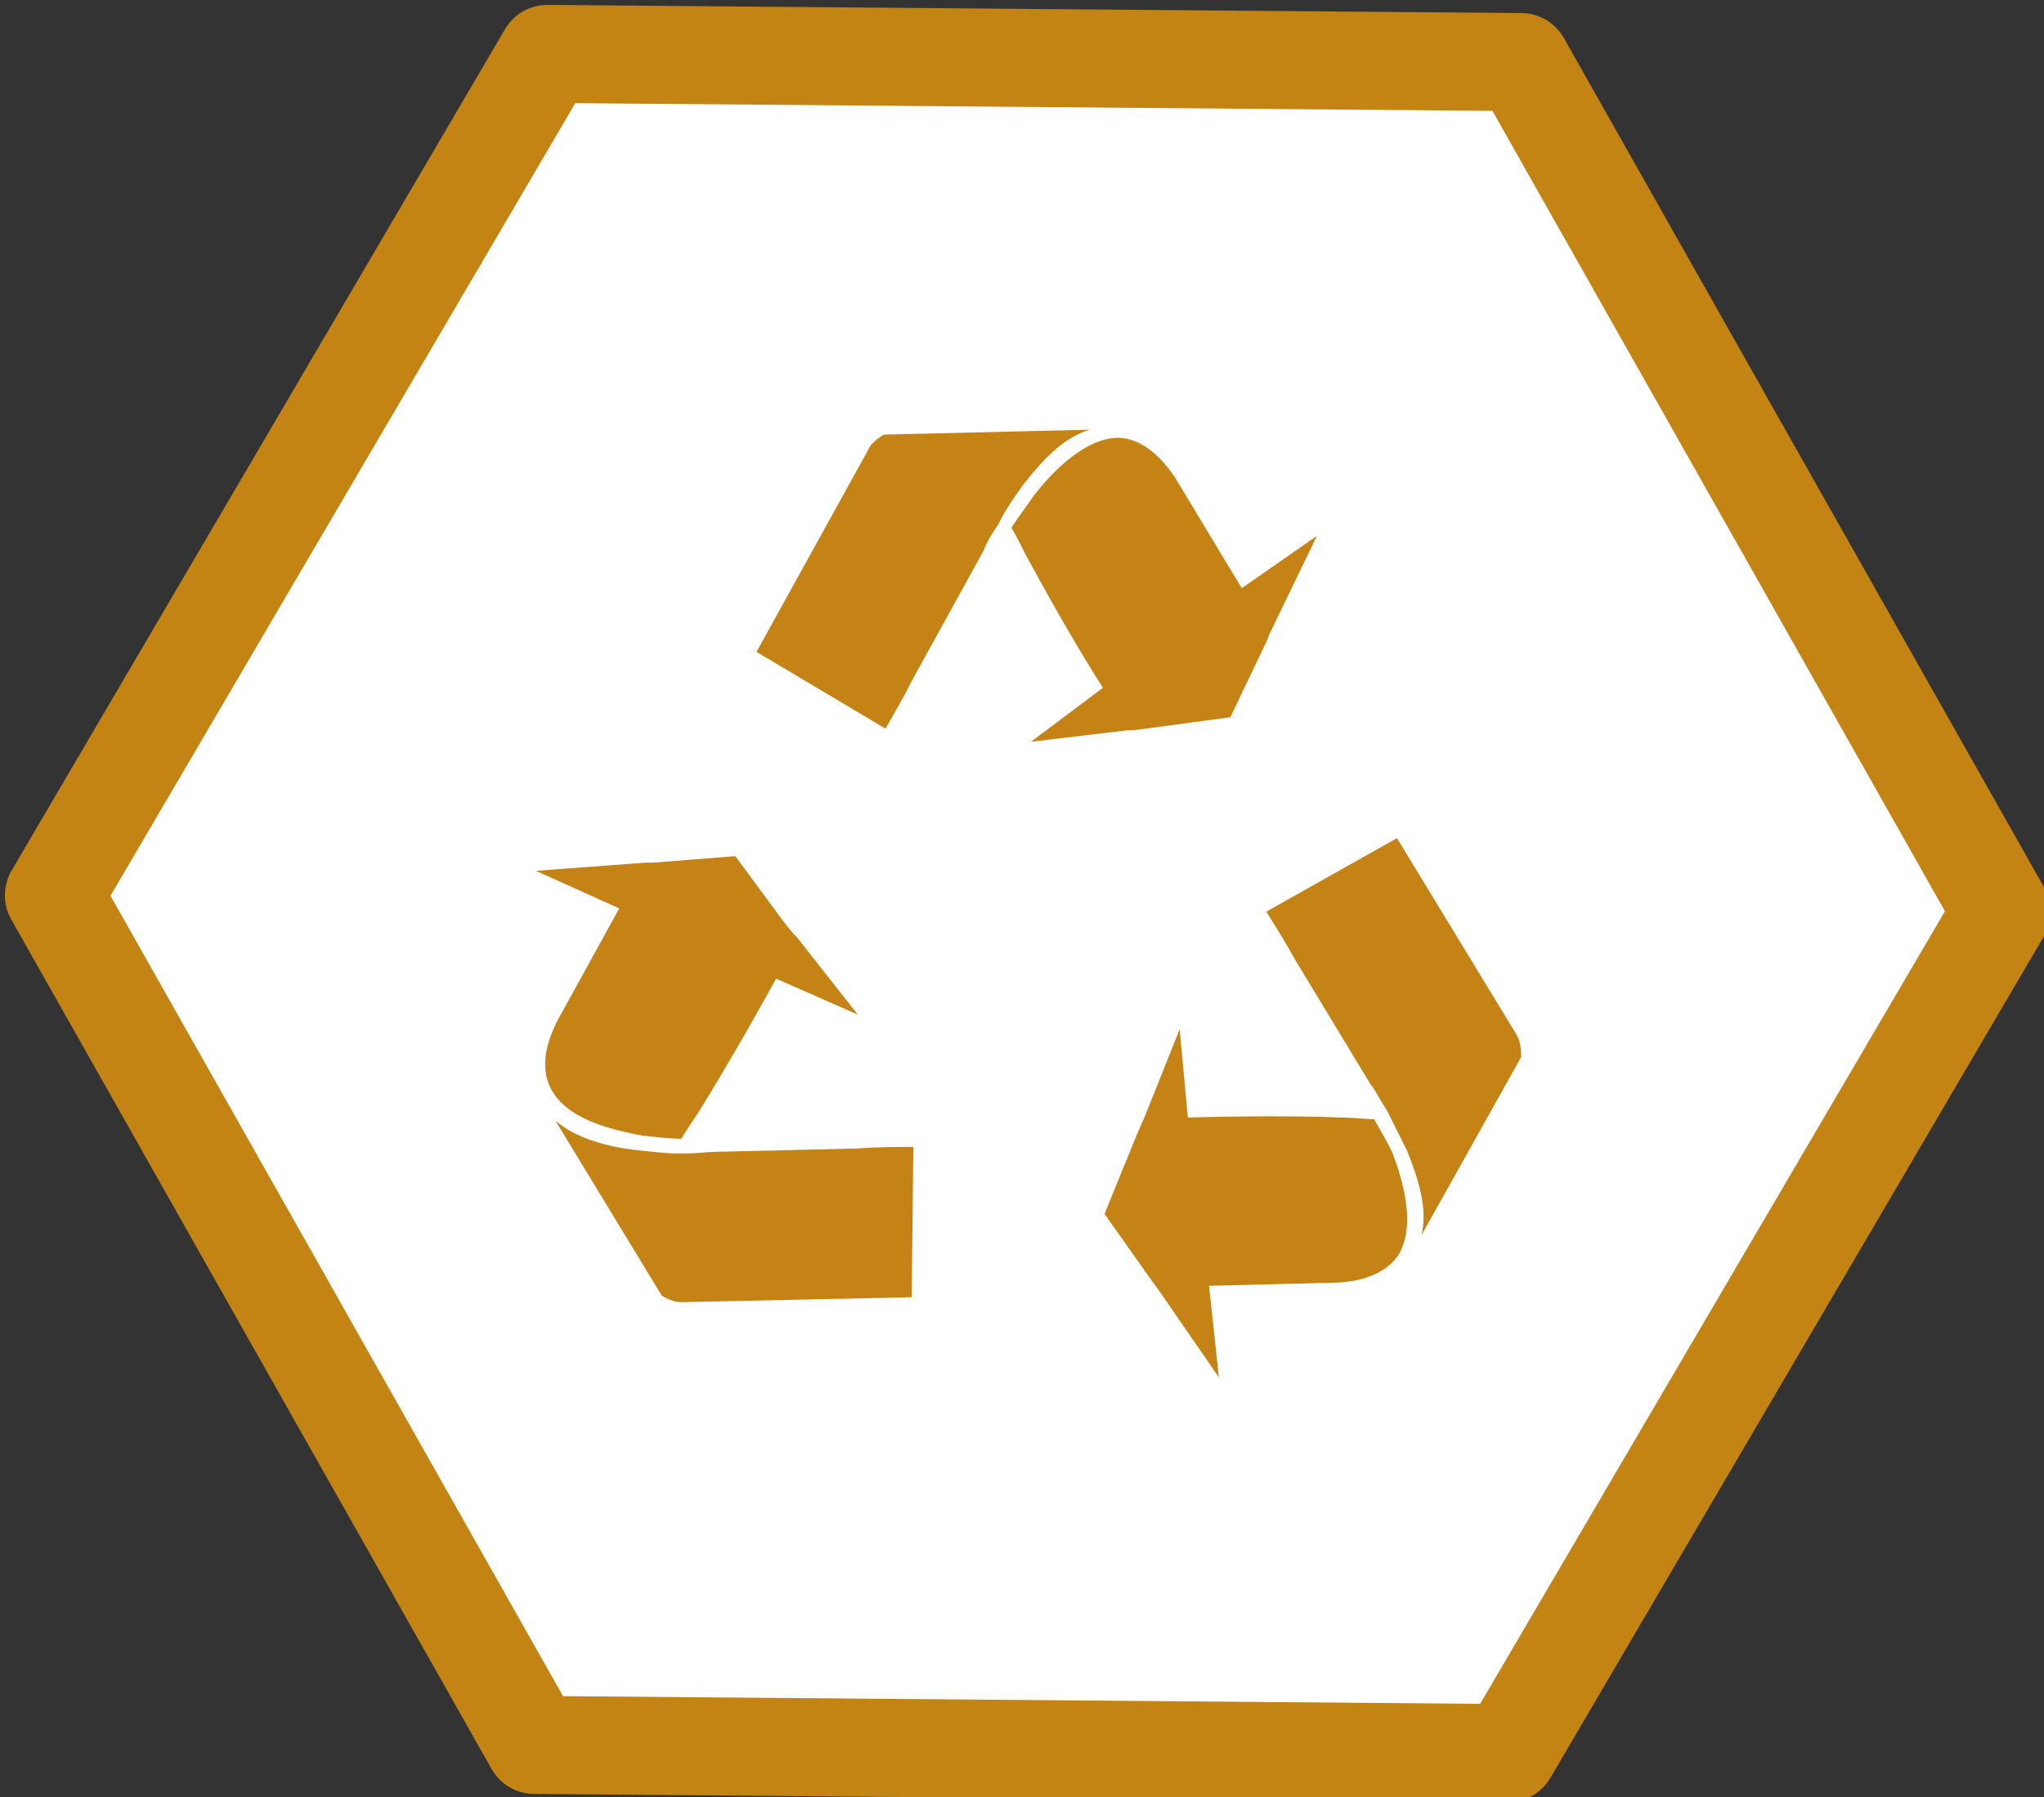 <?xml version="1.0" encoding="utf-8"?>
<!-- Generator: Adobe Illustrator 21.0.0, SVG Export Plug-In . SVG Version: 6.00 Build 0)  -->
<svg version="1.1" id="Vrstva_1" xmlns="http://www.w3.org/2000/svg" xmlns:xlink="http://www.w3.org/1999/xlink" x="0px" y="0px"
	 viewBox="0 0 125.1 110" style="enable-background:new 0 0 125.1 110;" xml:space="preserve">
<rect x="0" y="0" width="125.1" height="110" fill="#333333" stroke="none"/>
<style type="text/css">
	.st0{fill:#FFFFFF;stroke:#C38414;stroke-width:6;stroke-linejoin:round;}
	.st1{fill:#C48314;}
</style>
<title>Datový zdroj 601</title>
<path id="Mnohoúhelník_2" class="st0" d="M122.5,55.8l-30.2,51.5l-59.6-0.5l-29.4-52L33.5,3.3l59.6,0.5L122.5,55.8z"/>
<path class="st1" d="M93.1,64.7c0-0.6-0.1-1-0.2-1.2l-0.1-0.2l-7.3-12l-8,4.5c0.5,0.8,1.2,1.9,1.8,3l4.6,7.6c0.2,0.2,0.5,0.8,1,1.6
	l0,0l0.1,0.2c0.3,0.6,0.7,1.4,1.1,2.2c0.7,1.7,1.3,3.6,0.9,5.2L93.1,64.7z M84.1,68.5c-0.6,0-1.2-0.1-2-0.1c-2.5-0.1-5.8-0.1-9.4,0
	L72.2,63L70,68.5l-0.1,0.2l-0.3,0.7l-2,4.9l2.9,4.1l0.3,0.4l3.8,5.5l-0.6-5.6l7.9-0.2c1.9-0.1,3.1-0.8,3.7-1.7
	c1-1.7,0.4-4.2-0.4-6.3C84.9,69.9,84.5,69.2,84.1,68.5 M69,44.7l0.3,0l0.8-0.1l5.2-0.7l2.2-4.6l0.2-0.5l2.9-6L76,36l-4.1-6.8
	c-1.1-1.6-2.2-2.3-3.3-2.4c-1.9-0.1-3.9,1.7-5.3,3.5c-0.5,0.7-1,1.4-1.4,2c0.3,0.5,0.6,1.1,0.9,1.7c1.2,2.2,2.8,5.1,4.7,8.1
	l-4.4,3.3L69,44.7z M39.3,69.5c0.9,0.1,1.7,0.2,2.4,0.2c0.3-0.5,0.7-1.1,1.1-1.7c1.3-2.1,3-5,4.7-8.1l5,2.2l-3.7-4.7l-0.2-0.2
	l-0.5-0.6L45,52.4l-5,0.4l-0.5,0l-6.7,0.5l5.1,2.3l-3.8,6.9c-0.9,1.8-0.9,3.1-0.4,4.1C34.6,68.4,37.1,69.1,39.3,69.5 M62.6,29.7
	c1.1-1.4,2.4-2.9,4.1-3.4l-12.6,0.3c-0.5,0.3-0.8,0.6-0.9,0.8l-0.1,0.2l-6.8,12.3l7.9,4.7c0.5-0.9,1.1-1.9,1.7-3.1l4.3-7.8
	c0.1-0.3,0.4-0.9,0.9-1.6l0,0l0.1-0.2C61.6,31.1,62.1,30.4,62.6,29.7 M43.7,70.5c-0.3,0-1,0.1-1.9,0.1l0,0l-0.3,0
	c-0.7,0-1.5-0.1-2.5-0.2c-1.8-0.2-3.7-0.7-5-1.8l6.5,10.7c0.5,0.3,0.9,0.4,1.1,0.4l0.2,0l14-0.3l0.1-9.2c-1,0-2.2,0-3.5,0.1
	L43.7,70.5z"/>
</svg>

